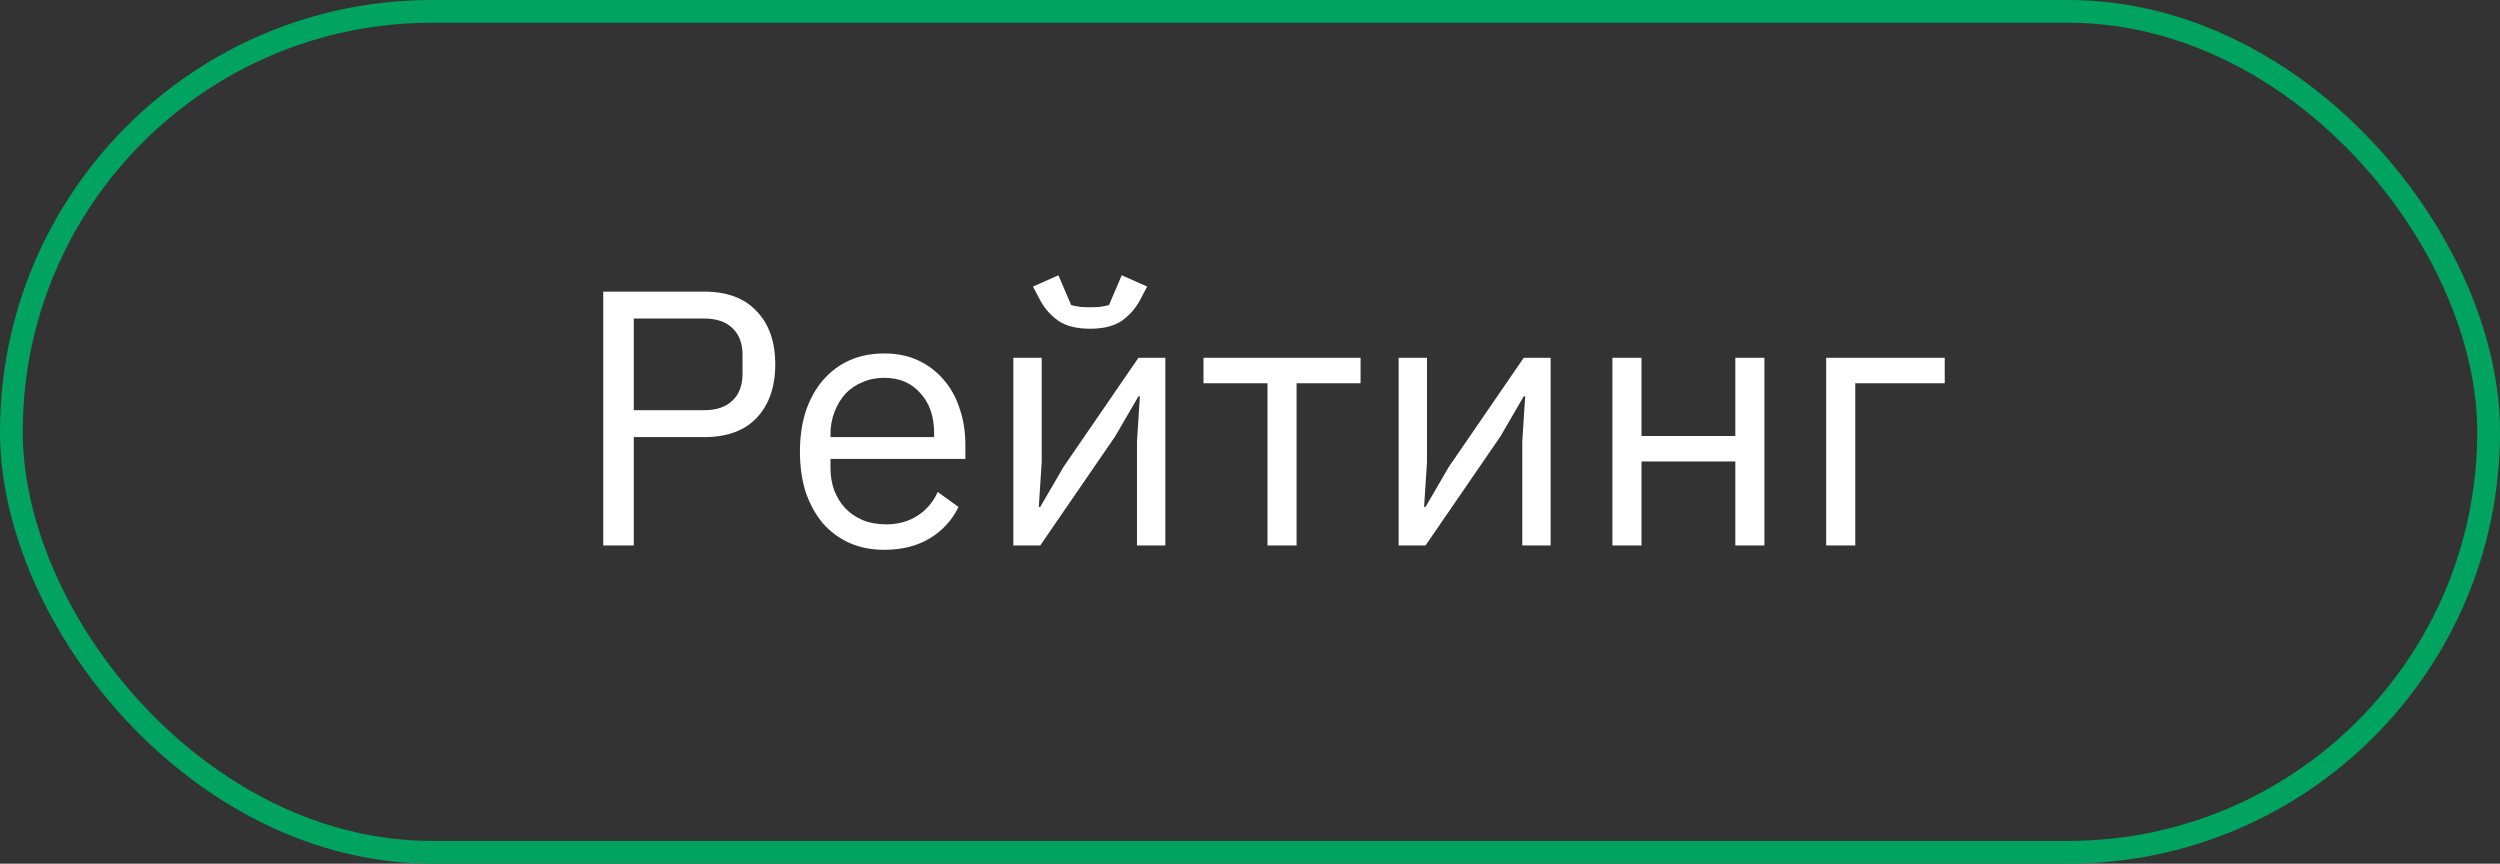 <?xml version="1.0" encoding="UTF-8"?> <svg xmlns="http://www.w3.org/2000/svg" width="110" height="38" viewBox="0 0 110 38" fill="none"><rect x="0" y="0" width="110" height="38" fill="#333333" stroke="none"/> <rect x="0.5" y="0.5" width="109" height="37" rx="18.5" stroke="#00A460"></rect> <path d="M26.543 24V12.832H30.991C31.993 12.832 32.761 13.12 33.295 13.696C33.839 14.261 34.111 15.04 34.111 16.032C34.111 17.024 33.839 17.808 33.295 18.384C32.761 18.949 31.993 19.232 30.991 19.232H27.887V24H26.543ZM27.887 18.048H30.991C31.524 18.048 31.935 17.909 32.223 17.632C32.521 17.355 32.671 16.96 32.671 16.448V15.616C32.671 15.104 32.521 14.709 32.223 14.432C31.935 14.155 31.524 14.016 30.991 14.016H27.887V18.048ZM38.909 24.192C38.344 24.192 37.832 24.091 37.373 23.888C36.925 23.685 36.536 23.397 36.205 23.024C35.885 22.64 35.635 22.187 35.453 21.664C35.283 21.131 35.197 20.533 35.197 19.872C35.197 19.221 35.283 18.629 35.453 18.096C35.635 17.563 35.885 17.109 36.205 16.736C36.536 16.352 36.925 16.059 37.373 15.856C37.832 15.653 38.344 15.552 38.909 15.552C39.464 15.552 39.96 15.653 40.397 15.856C40.835 16.059 41.208 16.341 41.517 16.704C41.827 17.056 42.061 17.477 42.221 17.968C42.392 18.459 42.477 18.997 42.477 19.584V20.192H36.541V20.576C36.541 20.928 36.595 21.259 36.701 21.568C36.819 21.867 36.979 22.128 37.181 22.352C37.395 22.576 37.651 22.752 37.949 22.88C38.259 23.008 38.605 23.072 38.989 23.072C39.512 23.072 39.965 22.949 40.349 22.704C40.744 22.459 41.048 22.107 41.261 21.648L42.173 22.304C41.907 22.869 41.491 23.328 40.925 23.68C40.36 24.021 39.688 24.192 38.909 24.192ZM38.909 16.624C38.557 16.624 38.237 16.688 37.949 16.816C37.661 16.933 37.411 17.104 37.197 17.328C36.995 17.552 36.835 17.819 36.717 18.128C36.6 18.427 36.541 18.757 36.541 19.12V19.232H41.101V19.056C41.101 18.32 40.899 17.733 40.493 17.296C40.099 16.848 39.571 16.624 38.909 16.624ZM44.587 15.744H45.835V20.32L45.707 22.304H45.771L46.795 20.544L50.091 15.744H51.275V24H50.027V19.424L50.155 17.44H50.091L49.067 19.2L45.771 24H44.587V15.744ZM47.963 14.464C47.387 14.464 46.928 14.352 46.587 14.128C46.245 13.893 45.973 13.589 45.771 13.216L45.451 12.608L46.571 12.112L47.131 13.424C47.259 13.456 47.397 13.483 47.547 13.504C47.696 13.515 47.835 13.52 47.963 13.52C48.091 13.52 48.229 13.515 48.379 13.504C48.528 13.483 48.667 13.456 48.795 13.424L49.355 12.112L50.475 12.608L50.155 13.216C49.952 13.589 49.68 13.893 49.339 14.128C48.997 14.352 48.539 14.464 47.963 14.464ZM55.769 16.864H52.953V15.744H59.865V16.864H57.049V24H55.769V16.864ZM61.54 15.744H62.788V20.32L62.66 22.304H62.724L63.748 20.544L67.044 15.744H68.228V24H66.98V19.424L67.108 17.44H67.044L66.02 19.2L62.724 24H61.54V15.744ZM70.946 15.744H72.226V19.184H76.354V15.744H77.634V24H76.354V20.304H72.226V24H70.946V15.744ZM80.352 15.744H85.568V16.864H81.632V24H80.352V15.744Z" fill="white"></path> </svg> 